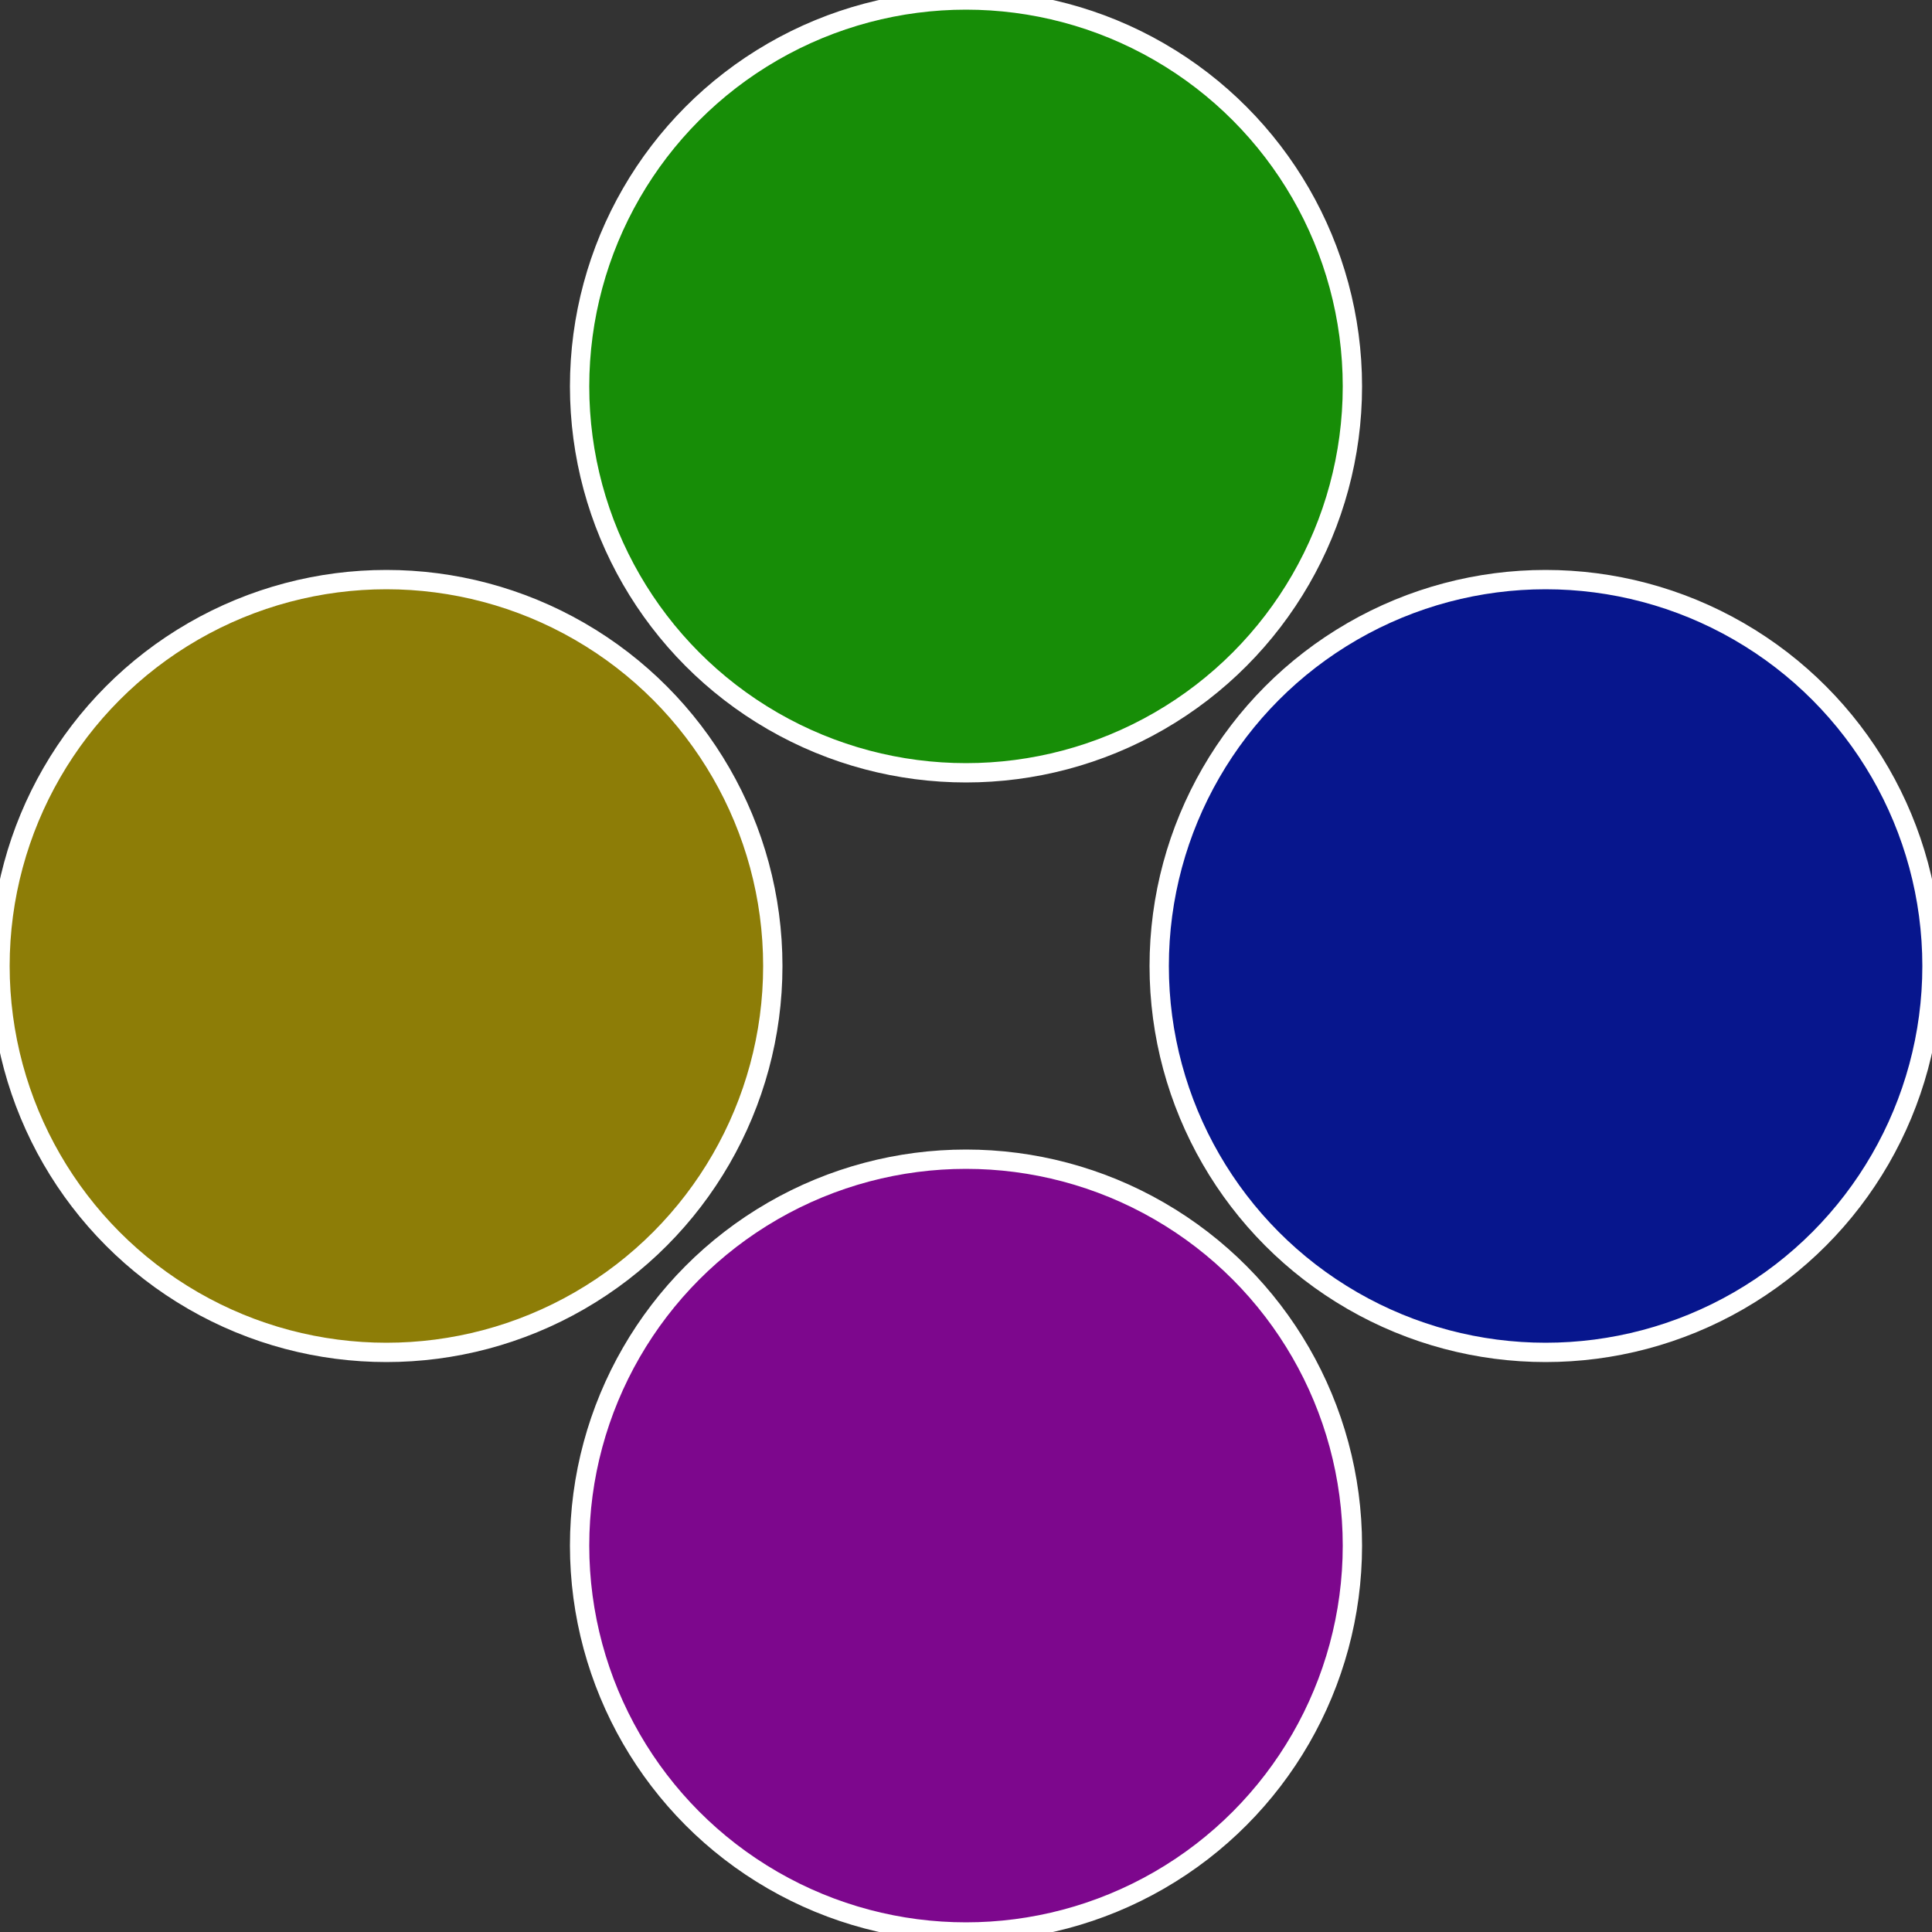 <?xml version="1.0" standalone="no"?>
<svg width="500" height="500" viewBox="-1 -1 2 2" xmlns="http://www.w3.org/2000/svg">
 
                <rect x="-1" y="-1" width="2" height="2" fill="#333333" stroke="none"/>
 
                <circle cx="0.6" cy="0" r="0.4" fill="#07168d" stroke="#fff" stroke-width="1%" />
             
                <circle cx="3.6739403974421E-17" cy="0.6" r="0.4" fill="#7d078d" stroke="#fff" stroke-width="1%" />
             
                <circle cx="-0.6" cy="7.3478807948841E-17" r="0.4" fill="#8d7d07" stroke="#fff" stroke-width="1%" />
             
                <circle cx="-1.1021821192326E-16" cy="-0.6" r="0.4" fill="#178d07" stroke="#fff" stroke-width="1%" />
            </svg>
